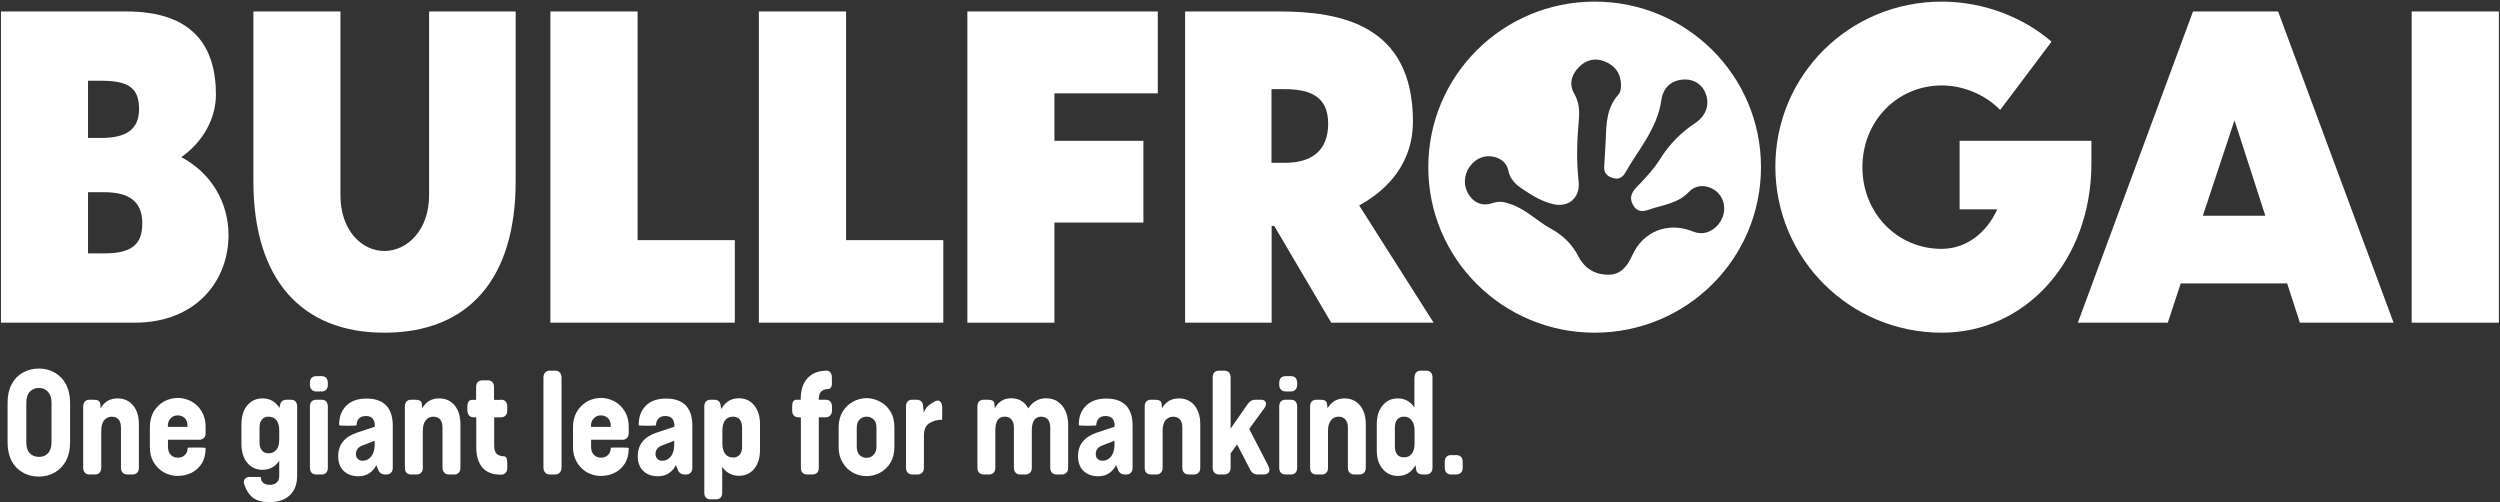 <svg version="1.2" xmlns="http://www.w3.org/2000/svg" viewBox="0 0 1548 311" width="1548" height="311"><rect x="0" y="0" width="1548" height="311" fill="#333333" stroke="none"/><style>.a{fill:#fff}</style><path fill-rule="evenodd" class="a" d="m83.4 199.8h-82.8v-192.7h77.7c41.6 0 55.4 22 55.4 51.5 0 14.4-7.6 28.9-21.4 38.7 18.4 9.8 29.2 27.9 29.2 48.3 0 28.1-19.9 54.2-58.1 54.2zm-28.9-149.8v35.4h8.4c15.4 0 23.2-5.4 23.2-17.8 0-12.4-5.6-17.6-23-17.6zm0 69v37.9h10.1c17.6 0 23.5-6.1 23.5-18.5 0-13.5-7.8-19.4-23.8-19.4z"/><path class="a" d="m238 206c-51.2 0-81.1-32.8-81.1-93.8v-105.1h53.9v113.9c0 21.4 13 34.4 27.2 34.4 14.2 0 27.7-13 27.7-34.4v-113.9h53.6v105.1c0 61-29.6 93.8-81.3 93.8z"/><path class="a" d="m394.8 7.1v141.6h60.2v51.1h-114.2v-192.7z"/><path class="a" d="m523.9 7.1v141.6h60.2v51.1h-114.2v-192.7z"/><path class="a" d="m599 7.1h117.9v50.7h-64v29.4h55.1v50.6h-55.1v62h-53.9z"/><path fill-rule="evenodd" class="a" d="m787.4 139.9v59.9h-53.6v-192.7h58.3c38.2 0 82.8 8.3 82.8 68.2 0 24.5-14.4 41.6-33.3 51.9l46.1 72.6h-63.4l-35.3-59.9zm-0.1-39.1h8.4c16.1 0 26.7-7.2 26.7-24.2 0-17-11.3-21.4-27-21.4h-8.1zm0-45.6h0.1z"/><path fill-rule="evenodd" class="a" d="m1416.2 175.5h-65.9l-8 24.3h-55.7l71.3-192.7h52.7l71.5 192.7h-58zm-13.5-41.9l-19.1-59.1-19.6 59.1z"/><path class="a" d="m1547.3 7.1v192.7h-54v-192.7z"/><path fill-rule="evenodd" class="a" d="m987.4 206c-56.9 0-103-45.8-103-102.5 0-56.7 46.1-102.5 103-102.5 57 0 103 45.8 103 102.5 0 56.7-46 102.5-103 102.5zm64.7-61.7c5.9 0.7 11.9-3.4 14.4-9.5 2.5-6.2 0.8-12.8-4.2-16.7-4.9-3.7-11.9-4.1-16.4 0.6-6.8 7.3-16.1 8.1-24.6 11-3.7 1.4-7.6 1.8-10-2.6-2.5-4.2-1.3-7.6 1.8-10.9 5.5-5.7 10.9-11.4 15.1-18.1 5.5-8.8 12.6-16 21.2-21.7 6.9-4.5 9.3-11.4 6.9-18.1-2-5.8-7-9.2-13.2-9.1-7.5 0.2-13.2 4.4-14.4 12.8-2.5 17.7-14.2 30.5-22.5 45.2-1.7 2.9-4.3 4.1-7.6 3-3.4-1-5.5-3.1-5.3-6.9 0.3-5.8 0.8-11.5 1-17.2 0.3-9.9 0.7-19.6 7.8-27.5 1.5-1.7 1.7-4.3 1.6-6.8-0.3-6.5-3.7-11.1-9.7-13.6-6.2-2.6-11.8-1.3-16.4 3.4-4.6 4.7-6.2 10.6-2.9 16.3 3.4 5.8 3.4 11.4 2.8 17.7-1.1 12.3-1.4 24.6 0 36.9 1 9.8-6.1 16.2-15.8 13.9-6.8-1.6-12.6-5.1-18.3-8.9-4.4-2.9-8.3-6.1-9.5-12-0.8-4.1-3.8-7-8.1-8.2-5.9-1.7-11.8 0.4-15.7 5.8-3.8 5.2-4.1 12.1-0.7 17.3 3.6 5.7 9 7.4 15 5.3 4.3-1.5 7.6-0.5 11.6 0.9 9.2 3.3 16 10.5 24.3 15 7.7 4.2 13.2 9.7 17.1 17.3 3.9 7.5 10.5 11.3 18.7 11.2 7.8-0.1 11.6-5.5 14.7-12.2 6.6-14.6 21.8-20.5 36.5-14.9 1.6 0.6 3.3 1.2 4.9 1.3z"/><path class="a" d="m1213.4 87.2v42.4h23.3c-6.6 14.7-19.3 24.5-34.5 24.5-27.5 0-49-22.2-49-50.6 0-28.4 21.5-50.6 49.2-50.6 14 0 27.7 6.4 36.1 15.2l31.8-42.3c-16.9-14.7-41.6-24.8-67.9-24.8-57.5 0-103.1 45.7-103.1 102.2 0 56.5 45.6 102.8 103.1 102.8 51.8 0 92.6-44.5 92.6-104.9v-13.9z"/><path fill-rule="evenodd" class="a" d="m14.2 292.6q-4.5-2.5-7-7.2-2.5-4.8-2.5-11.3v-24.9q0-6.5 2.5-11.2 2.5-4.8 7-7.3 4.4-2.5 10-2.5c3.7 0 6.9 0.9 9.8 2.6q4.3 2.5 6.9 7.2c1.6 3.2 2.5 6.9 2.5 11.2v24.9c0 4.3-0.9 8.1-2.5 11.2q-2.6 4.7-6.9 7.2-4.4 2.6-9.8 2.6c-3.7 0-7.1-0.8-10-2.5zm15.5-11.9c1.4-1.6 2.2-3.8 2.2-6.7v-24.7c0-2.9-0.8-5.2-2.2-6.7-1.5-1.6-3.3-2.4-5.5-2.4-2.3 0-4.3 0.8-5.7 2.3q-2.2 2.4-2.2 6.8v24.7c0 2.9 0.7 5.2 2.2 6.7q2.1 2.2 5.7 2.2c2.3 0 4-0.7 5.5-2.2z"/><path class="a" d="m82.4 251c2.4 2.9 3.6 6.8 3.6 11.8v26.7c0 1.4-0.3 2.4-1 3.1q-1 1.2-3 1.2h-3.1q-1.9 0-3-1.2c-0.7-0.7-1-1.8-1-3.1v-24.7c0-2.2-0.5-3.9-1.4-5-1-1.1-2.4-1.8-4.2-1.8-2.1 0-3.7 0.8-4.9 2.3-1.1 1.5-1.7 3.6-1.7 6.3v22.9c0 1.4-0.4 2.5-1.1 3.2q-1 1.1-2.9 1.1h-3.2q-1.9 0-2.9-1.1c-0.7-0.7-1.1-1.8-1.1-3.2v-37.7c0-1.4 0.4-2.4 1.1-3.2q1-1.1 2.9-1.1h2.5c2.6 0 4 0.9 4.1 2.6l0.2 2.7q3.6-6.2 10.6-6.1 5.9 0 9.5 4.3z"/><path fill-rule="evenodd" class="a" d="m127.3 268c0 1.4-0.3 2.4-1 3.1q-1 1.2-3 1.2h-19.3v4.1q0 3.5 1.7 5.2 1.8 1.8 4.4 1.8c1.7 0 3.2-0.5 4.3-1.6q1.8-1.7 1.8-4.5 0-0.2 4-0.2h3.1q4 0 4 0.4v0.3c0 3.5-0.8 6.5-2.3 9.1q-2.4 3.8-6.3 5.8c-2.7 1.3-5.5 2-8.7 2-3.1 0-5.9-0.8-8.5-2.2q-3.9-2.2-6.4-6.3c-1.6-2.7-2.3-5.8-2.3-9.4v-12.5c0-3.5 0.8-6.6 2.3-9.4 1.7-2.7 3.8-4.8 6.4-6.3q3.9-2.1 8.5-2.2 4.6 0 8.6 2.2c2.6 1.4 4.7 3.5 6.3 6.2 1.6 2.6 2.4 5.8 2.4 9.3zm-23.4-3.7h12.2v-0.3c0-2.3-0.5-4-1.7-5.1q-1.8-1.7-4.4-1.7c-1.7 0-3.2 0.6-4.3 1.8q-1.8 1.7-1.8 5.2c0 0 0 0.2 0 0.1z"/><path fill-rule="evenodd" class="a" d="m173.3 251.5q0.4-4 4.2-4h2.6q1.9 0 2.9 1.1c0.7 0.8 1 1.9 1 3.2v42.7q0 7.9-4.6 12.2c-3.2 2.9-7.3 4.2-12.6 4.2-4.3 0-7.6-0.8-10-2.6-2.4-1.7-4.2-4.5-5.6-8.4q-0.2-0.8-0.2-1.5c0-0.9 0.4-1.7 1.1-2.3q1-0.8 2.7-0.8h6.7q0 2.5 1.5 3.7 1.5 1.2 4 1.2c1.7 0 3.2-0.4 4.2-1.3q1.7-1.3 1.7-4.2v-9.4c-1.2 1.8-2.6 3.2-4.3 4.1q-2.7 1.5-6 1.5-5.9 0-9.5-4.3-3.6-4.4-3.6-11.8v-12c0-5 1.2-8.8 3.6-11.8q3.6-4.3 9.5-4.3c2.3 0 4.4 0.5 6.2 1.6q2.7 1.6 4.3 4.5v-1.3zm-2.1 27c1.2-1.5 1.7-3.5 1.7-6.2v-5.8q0-4-1.7-6.3-1.8-2.2-4.9-2.2c-1.8 0-3.1 0.6-4.1 1.8q-1.5 1.7-1.5 4.9v9.2c0 2.2 0.5 3.9 1.5 5q1.4 1.8 4.1 1.8c2.1 0 3.7-0.8 4.9-2.3z"/><path class="a" d="m203 238.1c0 1.4-0.3 2.4-1 3.1q-1 1.2-2.9 1.2h-3.2q-1.9 0-3-1.2c-0.7-0.7-1-1.8-1-3.1v-0.9c0-1.4 0.3-2.4 1-3.2q1.1-1.1 3-1.1h3.2q1.9 0 2.9 1.1c0.7 0.8 1 1.9 1 3.2zm0 51.4c0 1.4-0.3 2.4-1 3.2q-1 1.1-2.9 1.1h-3.2q-1.9 0-3-1.1c-0.7-0.8-1-1.8-1-3.2v-37.7c0-1.4 0.3-2.4 1-3.2q1.1-1.1 3-1.1h3.2q1.9 0 2.9 1.1c0.7 0.8 1 1.9 1 3.2z"/><path fill-rule="evenodd" class="a" d="m243.2 263.6v25.9c0 1.4-0.3 2.4-1 3.1q-0.9 1.2-2.9 1.2h-0.7q-3.3 0-4.4-2.9l-1.2-2.9q-1.4 3-4.2 4.9-2.7 2-7.1 2-5.7-0.1-9-3.4-3.3-3.3-3.3-9 0-10.7 11.6-14.6l11.1-3.7v-0.3q0-6.3-5.5-6.3-3 0-4.4 1.6-1.4 1.6-1.4 4.1c0 0.2-1.4 0.3-4 0.3h-2.9c-2.6 0-3.9-0.1-3.9-0.4v-0.3c0-5 1.5-8.8 4.5-11.8 3-2.9 7.1-4.3 12.5-4.3 5.4 0 9.2 1.4 12 4.1q4.2 4.3 4.2 12.7zm-13.3 19q2.1-2.6 2.1-7.5v-2.2l-7.7 3c-2.6 1-3.9 2.8-3.9 5.2 0 1.3 0.4 2.3 1.1 3q1.1 1.2 3.1 1.2 3.2 0 5.3-2.7zm9.2-31.6q0 0-0.1-0.1z"/><path class="a" d="m281.5 251c2.4 2.9 3.6 6.8 3.6 11.8v26.7c0 1.4-0.3 2.4-1 3.1q-1 1.2-2.9 1.2h-3.2q-1.9 0-2.9-1.2c-0.7-0.7-1.1-1.8-1.1-3.1v-24.7c0-2.2-0.5-3.9-1.4-5-1-1.1-2.4-1.8-4.2-1.8-2 0-3.7 0.8-4.8 2.3q-1.8 2.3-1.8 6.3v22.9c0 1.4-0.3 2.5-1 3.2q-1.1 1.1-3 1.1h-3.2q-1.9 0-2.9-1.1c-0.7-0.7-1-1.8-1-3.2v-37.7c0-1.4 0.3-2.4 1-3.2q1-1.1 2.9-1.1h2.6c2.5 0 3.9 0.9 4 2.6l0.2 2.7q3.6-6.2 10.6-6.1 5.9 0 9.5 4.3z"/><path class="a" d="m310.2 247.5q1.9 0 2.9 1.1c0.7 0.8 1 1.9 1 3.2v2.3c0 1.4-0.3 2.4-1 3.1q-1 1.2-2.9 1.2h-4.2v17.5c0 2.4 0.5 4 1.5 5.1 1.1 1 2.6 1.5 4.4 1.5q1.1 0 1.7 1.1c0.3 0.7 0.5 1.8 0.5 3.1v2.9c0 1.4-0.3 2.4-1 3.2q-1 1.1-2.9 1.1h-0.2q-7.5 0-11.3-4.4c-2.5-2.9-3.8-7.2-3.8-12.7v-18.4h-1.5q-1.9 0-2.9-1.1c-0.7-0.8-1.1-1.8-1.1-3.2v-2.2c0-1.4 0.3-2.5 0.7-3.2q0.8-1.1 2-1.1h2.7v-7.8c0-1.4 0.3-2.4 1-3.2q1.1-1.1 3-1.1h3.2q1.9 0 2.9 1.1c0.7 0.8 1 1.8 1 3.2v7.8h4.2z"/><path class="a" d="m347.7 289.5c0 1.4-0.4 2.4-1.1 3.1q-1 1.2-2.9 1.2h-3.2q-1.9 0-2.9-1.2c-0.7-0.7-1.1-1.8-1.1-3.1v-55.7c0-1.4 0.4-2.4 1.1-3.2q1-1.1 2.9-1.1h3.2q1.9 0 2.9 1.1c0.7 0.8 1.1 1.8 1.1 3.2z"/><path fill-rule="evenodd" class="a" d="m389.3 268c0 1.4-0.3 2.4-1 3.1q-1 1.2-2.9 1.2h-19.4v4.1q0 3.5 1.7 5.2 1.8 1.8 4.4 1.8c1.7 0 3.2-0.5 4.3-1.6q1.8-1.7 1.8-4.5 0-0.2 4-0.2h3.2q3.9 0 3.9 0.4v0.3c0 3.5-0.8 6.5-2.3 9.1q-2.4 3.8-6.3 5.8c-2.6 1.3-5.5 2-8.7 2-3.1 0-5.9-0.8-8.5-2.2q-3.9-2.2-6.3-6.3c-1.6-2.7-2.4-5.8-2.4-9.4v-12.5c0-3.5 0.8-6.6 2.4-9.4q2.4-4 6.3-6.3 3.9-2.1 8.5-2.2 4.6 0 8.6 2.2c2.6 1.4 4.7 3.5 6.3 6.2 1.6 2.6 2.4 5.8 2.4 9.3zm-23.4-3.7h12.3v-0.3q0-3.5-1.8-5.1-1.8-1.7-4.4-1.7c-1.7 0-3.2 0.6-4.3 1.8q-1.8 1.7-1.8 5.2c0 0 0 0.2 0 0.1z"/><path fill-rule="evenodd" class="a" d="m428.7 263.6v25.9c0 1.4-0.3 2.4-1 3.1q-0.9 1.2-2.9 1.2h-0.7q-3.3 0-4.4-2.9l-1.2-2.9q-1.5 3-4.2 4.9-2.7 2-7.1 2-5.7-0.1-9-3.4-3.3-3.3-3.3-9 0-10.7 11.6-14.6l11.1-3.7v-0.3q0-6.3-5.6-6.3-2.9 0-4.3 1.6-1.5 1.6-1.5 4.1 0 0.3-3.9 0.3h-2.9c-2.6 0-3.9-0.1-3.9-0.4v-0.3c0-5 1.5-8.8 4.5-11.8 3-2.9 7.1-4.3 12.5-4.3 5.3 0 9.2 1.4 12 4.1q4.2 4.3 4.2 12.7zm-13.3 19q2.1-2.6 2.1-7.5v-2.2l-7.7 3c-2.6 1-3.9 2.8-3.9 5.2 0 1.3 0.4 2.3 1.1 3q1.1 1.2 3.1 1.2c2.1 0 3.9-0.9 5.3-2.7zm9.2-31.6q0 0-0.1-0.1z"/><path fill-rule="evenodd" class="a" d="m467 251q3.6 4.4 3.6 11.8v15.7c0 5-1.2 8.8-3.6 11.8-2.4 2.9-5.6 4.3-9.5 4.3q-3.3 0-6-1.5c-1.8-1-3.2-2.3-4.3-4.1v15.9c0 1.4-0.3 2.5-1 3.2q-1 1.1-3 1.1h-3.1q-1.9 0-3-1.1c-0.7-0.7-1-1.8-1-3.2v-53.1c0-1.4 0.3-2.4 1-3.2q1.1-1.1 3-1.1h1.9q3.6 0 4.1 2.9l0.5 2.9c2.4-4.4 6.1-6.7 10.9-6.7q5.9 0 9.5 4.4zm-7.5 13.7c0-2.1-0.5-3.8-1.4-4.9q-1.5-1.8-4.2-1.8c-2.1 0-3.7 0.7-4.9 2.2-1.1 1.5-1.7 3.6-1.7 6.3v8.2q0 4 1.7 6.3 1.8 2.3 4.9 2.3c1.8 0 3.1-0.6 4.2-1.8 1-1.2 1.4-2.9 1.4-5z"/><path class="a" d="m515.2 236.6c0 1.4-0.2 2.4-0.6 3.2q-0.7 1.1-2 1.1c-1.8 0-3.1 0.6-4.2 1.6q-1.4 1.6-1.4 4.6v0.4h4.2q1.9 0 2.9 1.1c0.7 0.8 1.1 1.9 1.1 3.2v2.3c0 1.4-0.4 2.4-1.1 3.1q-1 1.2-2.9 1.2h-4.2v31.1c0 1.4-0.3 2.5-1 3.2q-1.1 1.1-3 1.1h-3.2q-1.9 0-2.9-1.1c-0.7-0.7-1-1.8-1-3.2v-31.1h-1.5q-1.9 0-2.9-1.2c-0.7-0.7-1-1.8-1-3.1v-2.3c0-1.4 0.2-2.4 0.6-3.2q0.8-1.1 2-1.1h2.7v-0.4c0-5.5 1.4-9.9 4.2-12.9q4.2-4.6 11.8-4.7 1.6 0 2.4 1.2c0.6 0.7 0.9 1.8 0.9 3.1v2.9z"/><path fill-rule="evenodd" class="a" d="m528 292.6q-3.9-2.2-6.3-6.3c-1.6-2.7-2.4-5.8-2.4-9.4v-12.5c0-3.5 0.8-6.6 2.4-9.4 1.6-2.7 3.7-4.7 6.3-6.2q4-2.2 8.6-2.3 4.6 0.1 8.5 2.3 4 2.1 6.4 6.2c1.6 2.8 2.3 5.9 2.3 9.4v12.5c0 3.6-0.8 6.7-2.3 9.4-1.7 2.8-3.7 4.8-6.4 6.3q-3.9 2.2-8.5 2.2-4.6 0-8.6-2.2zm12.9-11q1.8-1.7 1.8-5.2v-11.6q0-3.5-1.8-5.1-1.7-1.7-4.3-1.7c-1.7 0-3.2 0.6-4.4 1.8q-1.7 1.8-1.7 5.2v11.5q0 3.4 1.7 5.2 1.8 1.8 4.4 1.8c1.7 0 3.2-0.6 4.3-1.9z"/><path class="a" d="m567.4 247.5c1.2 0 2.2 0.3 3 1q1.1 1.1 1.2 2.9l0.4 4.1q1.1-2.6 2.5-4c1-1 2.6-1.9 4.6-3.1 0.7-0.2 1.1-0.4 1.5-0.4 0.9 0 1.5 0.4 2.1 1.2 0.4 0.7 0.7 1.8 0.7 2.9v7.8q-4.7 0-8 2.2c-2.2 1.4-3.3 3.9-3.3 7.6v19.8c0 1.4-0.3 2.4-1 3.1q-1.1 1.2-3 1.2h-3.2q-1.9 0-2.9-1.2c-0.7-0.7-1-1.8-1-3.1v-37.7c0-1.4 0.3-2.5 1-3.2q1-1.1 2.9-1.1h2.6z"/><path class="a" d="m654.9 248.7q3.2 2.1 4.8 5.7c1.1 2.5 1.7 5.2 1.7 8.4v26.7c0 1.4-0.3 2.4-1 3.1q-1 1.2-2.9 1.2h-3.2q-1.9 0-3-1.2c-0.7-0.7-1-1.8-1-3.1v-24.7c0-2.2-0.5-3.9-1.4-5q-1.5-1.8-4.2-1.8-5.8 0-5.8 8.5v23c0 1.4-0.3 2.4-1 3.1q-1.1 1.2-3 1.2h-3.2q-1.9 0-2.9-1.2c-0.7-0.7-1-1.8-1-3.1v-24.7c0-2.2-0.5-3.9-1.5-5q-1.4-1.8-4.2-1.8-5.8 0-5.8 8.5v23c0 1.4-0.3 2.4-1 3.1q-1 1.2-2.9 1.2h-3.2q-1.9 0-3-1.2c-0.7-0.7-1-1.8-1-3.1v-37.7c0-1.4 0.3-2.5 1-3.2q1.1-1.1 3-1.1h2.5c2.5 0 3.9 0.8 4 2.5l0.3 2.7c2.3-4.1 5.7-6.1 10.1-6.1q3.5 0 6.3 1.6c1.8 1.1 3.2 2.7 4.3 4.7 1.3-2 2.8-3.6 4.8-4.7 1.9-1.1 4-1.6 6.4-1.6 2.6 0 5 0.7 7 2z"/><path fill-rule="evenodd" class="a" d="m701.3 263.6v25.9c0 1.4-0.3 2.4-1 3.1q-0.9 1.2-2.9 1.2h-0.7q-3.3 0-4.4-2.9l-1.2-2.9q-1.5 3-4.2 4.9-2.7 2-7.1 2-5.7-0.1-9-3.4-3.3-3.3-3.3-9 0-10.7 11.6-14.6l11.1-3.7v-0.3q0-6.3-5.6-6.3-2.9 0-4.3 1.6-1.5 1.6-1.5 4.1 0 0.3-3.9 0.3h-2.9c-2.6 0-4-0.1-4-0.4v-0.3c0-5 1.5-8.8 4.6-11.8 3-2.9 7.1-4.3 12.5-4.3 5.3 0 9.2 1.4 12 4.1q4.2 4.3 4.2 12.7zm-13.3 19q2.1-2.6 2.1-7.5v-2.2l-7.7 3c-2.6 1-3.9 2.8-3.9 5.2 0 1.3 0.3 2.3 1.1 3q1.1 1.2 3.1 1.2c2.1 0 3.9-0.9 5.3-2.7zm9.2-31.6q0 0-0.1-0.1z"/><path class="a" d="m739.6 251c2.4 2.9 3.6 6.8 3.6 11.8v26.7c0 1.4-0.3 2.4-1 3.1q-1 1.2-2.9 1.2h-3.2q-1.9 0-3-1.2c-0.7-0.7-1-1.8-1-3.1v-24.7c0-2.2-0.5-3.9-1.4-5-1-1.1-2.4-1.8-4.2-1.8-2.1 0-3.7 0.8-4.9 2.3-1.1 1.5-1.7 3.6-1.7 6.3v22.9c0 1.4-0.4 2.5-1.1 3.2q-1 1.1-2.9 1.1h-3.2q-1.9 0-2.9-1.1c-0.7-0.7-1-1.8-1-3.2v-37.7c0-1.4 0.3-2.4 1-3.2q1-1.1 2.9-1.1h2.5c2.6 0 4 0.9 4.1 2.6l0.2 2.7q3.6-6.2 10.6-6.1 5.9 0 9.5 4.3z"/><path class="a" d="m785.3 288.6q0.7 1.2 0.7 2.4c0 0.9-0.3 1.6-0.9 2-0.6 0.5-1.4 0.8-2.5 0.8h-3.8c-2.1 0-3.7-1-4.7-3l-8.1-15.6-4 5.5v8.8c0 1.4-0.4 2.4-1 3.1q-1.1 1.2-3 1.2h-3.2q-1.9 0-2.9-1.2c-0.7-0.7-1-1.8-1-3.1v-55.7c0-1.4 0.3-2.4 1-3.2q1-1.1 2.9-1.1h3.2q1.9 0 3 1.1c0.6 0.8 1 1.8 1 3.2v31.6l10.7-15.4q1-1.3 2.1-1.9 1.1-0.6 2.7-0.6h3.1c1.1 0 1.9 0.2 2.5 0.7 0.6 0.4 0.8 1 0.8 1.8 0 0.9-0.3 1.8-1 2.7l-9.4 12.9 11.9 23z"/><path class="a" d="m803.2 238.1c0 1.4-0.3 2.4-1 3.1q-1 1.2-3 1.2h-3.1q-1.9 0-3-1.2c-0.7-0.7-1-1.8-1-3.1v-0.9c0-1.4 0.3-2.4 1-3.2q1.1-1.1 3-1.1h3.1q2 0 3 1.1c0.7 0.8 1 1.9 1 3.2zm0 51.4c0 1.4-0.3 2.4-1 3.2q-1 1.1-3 1.1h-3.1q-1.9 0-3-1.1c-0.7-0.8-1-1.8-1-3.2v-37.7c0-1.4 0.3-2.4 1-3.2q1.1-1.1 3-1.1h3.1q2 0 3 1.1c0.7 0.8 1 1.9 1 3.2z"/><path class="a" d="m842.1 251c2.4 2.9 3.6 6.8 3.6 11.8v26.7c0 1.4-0.3 2.4-1 3.1q-1.1 1.2-3 1.2h-3.1q-2 0-3-1.2c-0.7-0.7-1-1.8-1-3.1v-24.7c0-2.2-0.5-3.9-1.5-5q-1.4-1.8-4.2-1.8c-2 0-3.7 0.8-4.8 2.3q-1.8 2.2-1.8 6.3v22.9c0 1.4-0.3 2.5-1 3.2q-1 1.1-2.9 1.1h-3.2q-1.9 0-3-1.1c-0.7-0.7-1-1.8-1-3.2v-37.7c0-1.4 0.3-2.4 1-3.2q1.1-1.1 3-1.1h2.5c2.5 0 3.9 0.9 4 2.6l0.3 2.7c2.4-4.1 6-6.1 10.6-6.1q5.9 0 9.4 4.3z"/><path fill-rule="evenodd" class="a" d="m875.9 233.8c0-1.4 0.3-2.4 1-3.2q1-1.1 2.9-1.1h3.2q1.9 0 3 1.1c0.7 0.8 1 1.8 1 3.2v55.7c0 1.4-0.3 2.4-1 3.1q-1.1 1.2-3 1.2h-1.9q-3.7 0-4.2-2.9l-0.4-2.9c-2.4 4.4-6.1 6.7-10.9 6.7q-5.9 0-9.5-4.4-3.7-4.3-3.6-11.7v-15.8c0-4.9 1.1-8.8 3.6-11.7 2.4-3 5.5-4.4 9.5-4.4q3.3 0 5.9 1.5c1.8 1 3.2 2.4 4.3 4.1v-18.5zm-1.8 47.3q1.8-2.3 1.8-6.3v-8.2q0-4.1-1.8-6.3-1.7-2.3-4.8-2.3-2.6 0-4.2 1.8-1.4 1.8-1.4 5v11.6c0 2.2 0.5 3.9 1.4 5q1.5 1.8 4.2 1.8 3.2 0 4.8-2.2z"/><path class="a" d="m905.7 289.5c0 1.4-0.3 2.4-1 3.1q-1.1 1.2-3 1.2h-3.2q-1.9 0-2.9-1.2c-0.7-0.7-1-1.8-1-3.1v-3.5c0-1.3 0.3-2.4 1-3.1q1-1.1 2.9-1.1h3.2q1.9 0 3 1.1c0.7 0.7 1 1.8 1 3.1z"/></svg>